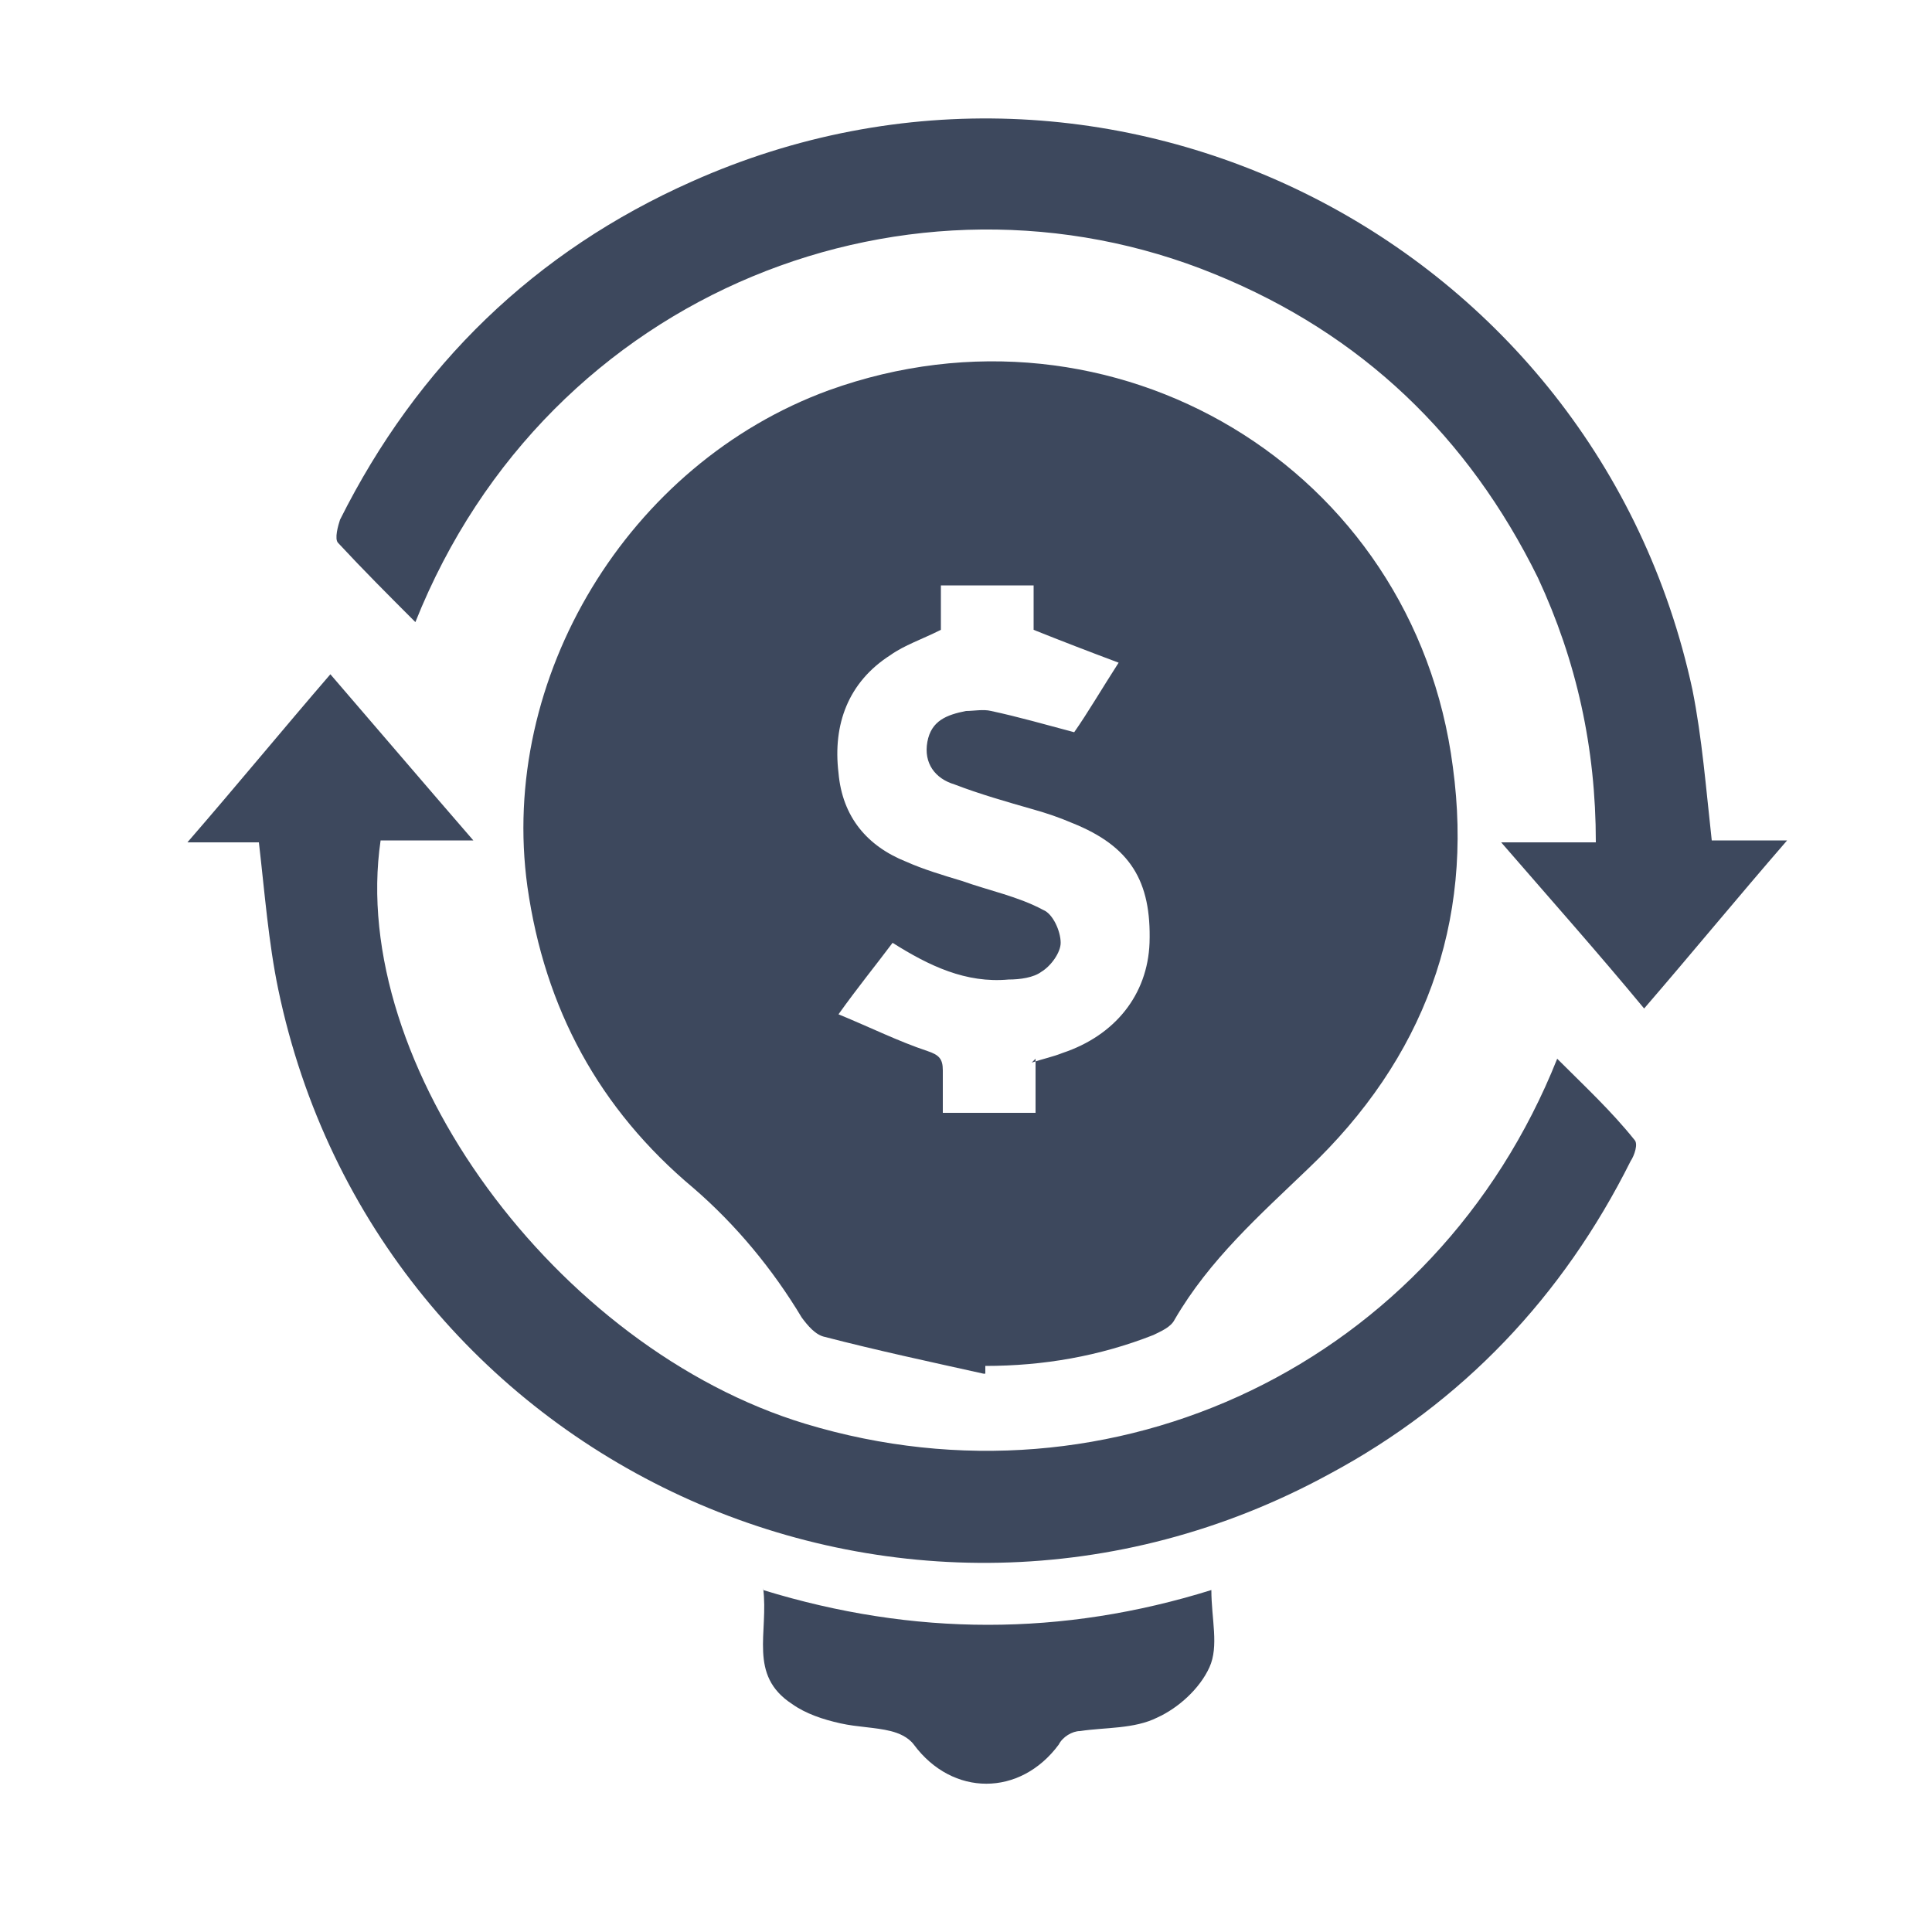 <?xml version="1.0" encoding="UTF-8"?>
<svg xmlns="http://www.w3.org/2000/svg" id="Layer_1" data-name="Layer 1" version="1.1" viewBox="0 0 100 100">
  <defs>
    <style>
      .cls-1 {
        fill: #3d485d;
        stroke-width: 0px;
      }
    </style>
  </defs>
  <path class="cls-1" d="M50.9,71.1c-2.7-.6-5.5-1.2-8.2-1.9-.5-.1-.9-.6-1.2-1-1.5-2.5-3.4-4.8-5.6-6.7-4.9-4.1-7.7-9.3-8.6-15.6-1.5-10.8,5.2-21.9,15.6-25.7,14.7-5.3,30.3,4,32.3,19.5,1.1,8.1-1.5,15.1-7.5,20.8-2.5,2.4-5.1,4.7-6.9,7.8-.2.4-.7.6-1.1.8-2.8,1.1-5.7,1.6-8.7,1.6,0,.1,0,.2,0,.4ZM53.4,55c.6-.2,1.1-.3,1.6-.5,2.7-.9,4.4-3,4.5-5.7.1-3.2-1-5-4-6.2-.7-.3-1.3-.5-2-.7-1.4-.4-2.8-.8-4.1-1.3-1-.3-1.6-1.1-1.4-2.2.2-1.1,1-1.4,2-1.6.4,0,.9-.1,1.3,0,1.4.3,2.8.7,4.3,1.1.7-1,1.4-2.2,2.3-3.6-1.6-.6-2.9-1.1-4.4-1.7v-2.3h-4.8v2.3c-1,.5-1.9.8-2.6,1.3-2.2,1.4-3,3.6-2.7,6.1.2,2.3,1.5,3.8,3.5,4.6.9.4,1.9.7,2.9,1,1.4.5,2.9.8,4.2,1.5.5.2.9,1.1.9,1.7,0,.5-.5,1.2-1,1.5-.4.3-1.1.4-1.7.4-2.2.2-4.1-.7-6-1.9-.9,1.2-1.8,2.3-2.8,3.7,1.7.7,3.1,1.4,4.6,1.9.6.2.8.4.8,1,0,.7,0,1.5,0,2.2h4.8v-2.8Z"></path>
  <path class="cls-1" d="M13.6,43.6h-3.9c2.6-3,4.9-5.8,7.4-8.7,2.5,2.9,4.8,5.6,7.4,8.6h-4.8c-1.7,11.6,9.1,26.3,22,30.2,15.9,4.8,32.6-3.1,38.9-18.9,1.4,1.4,2.8,2.7,4,4.2.2.2,0,.8-.2,1.1-3.5,7-8.7,12.5-15.6,16.2-22,12-49.3-.6-54.4-25.1-.5-2.4-.7-5-1-7.6Z"></path>
  <path class="cls-1" d="M88.7,43.5h3.8c-2.6,3-4.9,5.8-7.4,8.7-2.4-2.9-4.8-5.6-7.4-8.6h4.9c0-4.9-1-9.4-3-13.7-3.6-7.3-9.1-12.6-16.7-15.7-15.6-6.4-34.5.7-41.4,18-1.4-1.4-2.7-2.7-4-4.1-.2-.2,0-.9.1-1.2,4-8,10.1-13.9,18.2-17.5,21.7-9.7,46.8,3.1,51.8,26.3.5,2.5.7,5.1,1,7.8Z"></path>
  <path class="cls-1" d="M39.5,82.3c7.8,2.4,15.5,2.4,23.2,0,0,1.5.4,2.9-.1,4-.5,1.1-1.6,2.1-2.7,2.6-1.2.6-2.7.5-4,.7-.4,0-.9.3-1.1.7-2,2.7-5.5,2.7-7.5,0-.3-.4-.8-.6-1.2-.7-.8-.2-1.7-.2-2.6-.4-.9-.2-1.8-.5-2.5-1-2.3-1.5-1.2-3.7-1.5-6Z"></path>
</svg>
